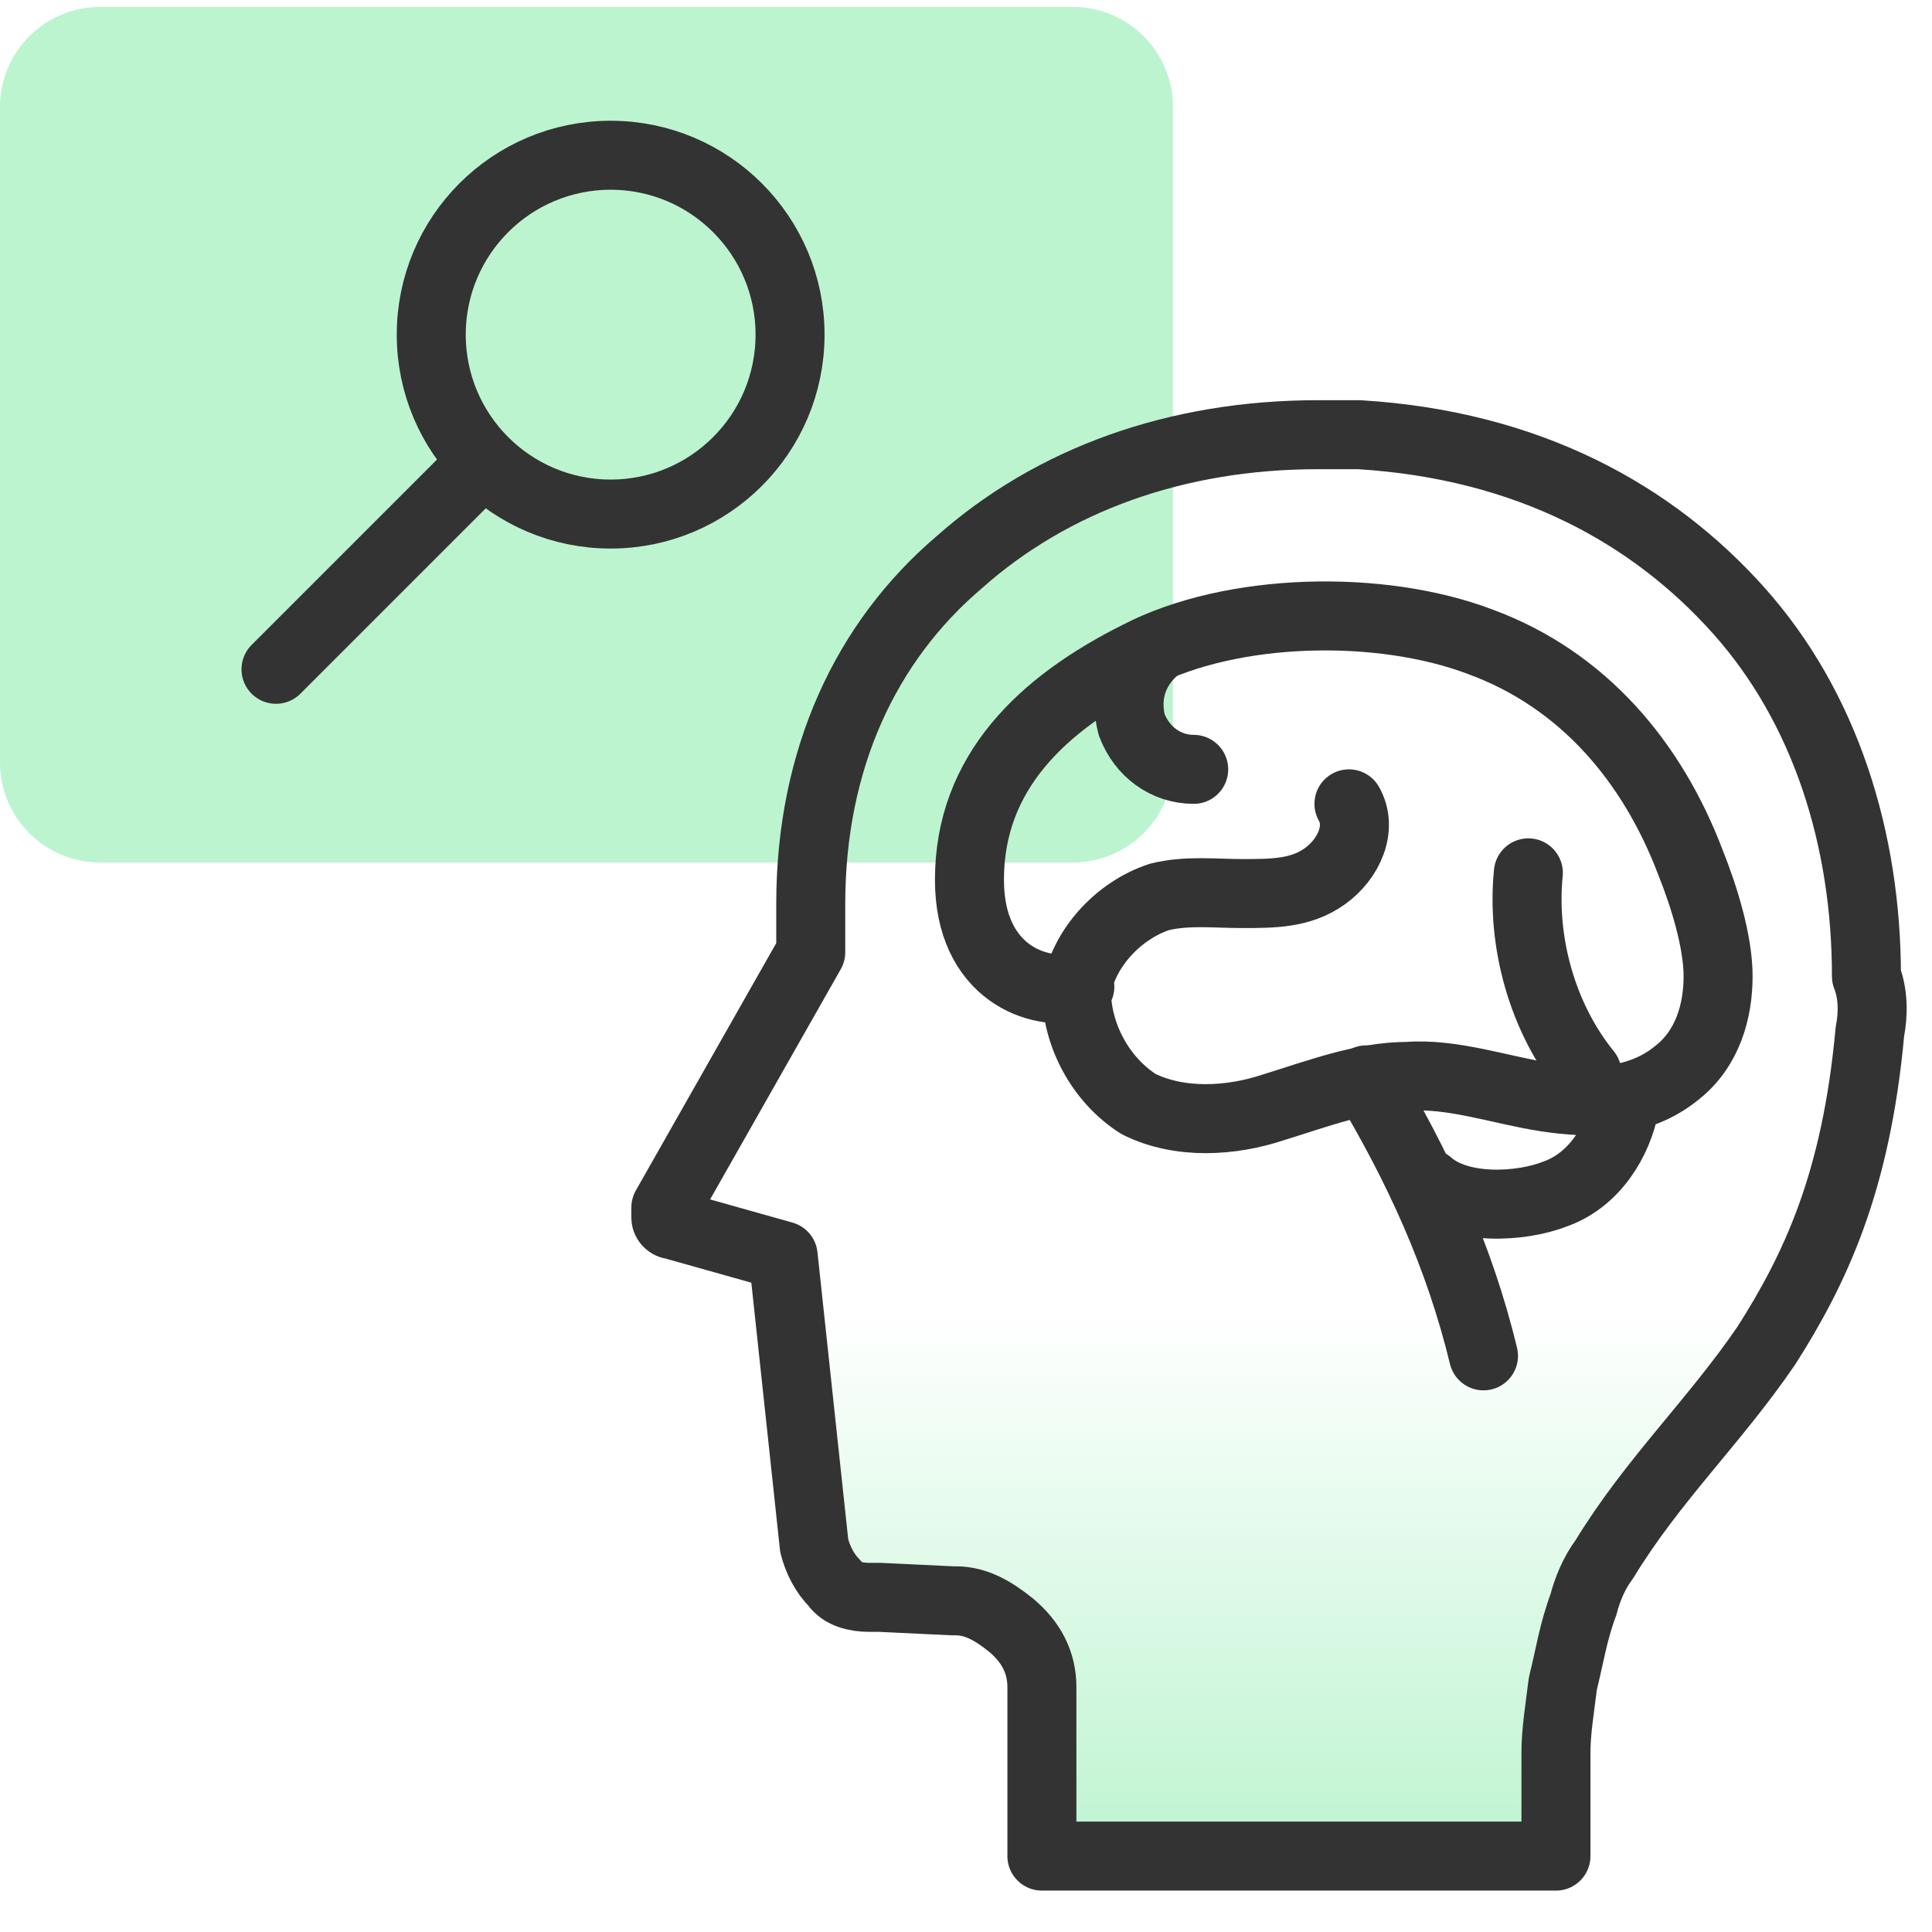 <?xml version="1.0" encoding="utf-8"?>
<!-- Generator: Adobe Illustrator 28.2.0, SVG Export Plug-In . SVG Version: 6.00 Build 0)  -->
<svg version="1.1" id="Layer_1" xmlns="http://www.w3.org/2000/svg" xmlns:xlink="http://www.w3.org/1999/xlink" x="0px" y="0px"
	 viewBox="0 0 56 56" style="enable-background:new 0 0 56 56;" xml:space="preserve">
<style type="text/css">
	.st0{fill:#BDF4D0;}
	.st1{fill:url(#SVGID_1_);}
	.st2{fill:none;stroke:#333333;stroke-width:2;stroke-linecap:round;stroke-linejoin:round;}
</style>
<path class="st0" d="M31.1,25H2.9C1.3,25,0,23.7,0,22.1v-19c0-1.6,1.3-2.9,2.9-2.9c0,0,0,0,0,0h28.2c1.6,0,2.9,1.3,2.9,2.9v19
	C34,23.7,32.7,25,31.1,25z"/>
<linearGradient id="SVGID_1_" gradientUnits="userSpaceOnUse" x1="36.81" y1="4.233" x2="36.81" y2="45.521" gradientTransform="matrix(1 0 0 -1 0 58)">
	<stop  offset="0" style="stop-color:#BDF4D0"/>
	<stop  offset="7.615677e-03" style="stop-color:#BDF4D0;stop-opacity:0.98"/>
	<stop  offset="0.382" style="stop-color:#BDF4D0;stop-opacity:0"/>
</linearGradient>
<path class="st1" d="M54.2,29.9c-0.4,4.4-1.6,6.9-3,9.1c-1.5,2.2-3.3,3.9-4.7,6.2c-0.3,0.4-0.5,0.9-0.6,1.3
	c-0.3,0.8-0.4,1.5-0.6,2.3c-0.1,0.8-0.2,1.4-0.2,2v3H30.2v-4.9c0-0.7-0.3-1.3-0.9-1.8c-0.5-0.4-1-0.7-1.6-0.7h-0.1l-2.1-0.1h-0.1
	h-0.2c-0.4,0-0.8-0.1-1-0.4c-0.3-0.3-0.5-0.7-0.6-1.1l0,0l-0.9-8.4l-3.2-0.9l0,0c-0.1,0-0.2-0.1-0.2-0.2v-0.1V35l4.2-7.4v-1.1l0,0
	c0-0.1,0-0.2,0-0.3c0-4.2,1.6-7.6,4.3-9.9c2.7-2.4,6.3-3.7,10.4-3.7c0.4,0,0.8,0,1.2,0c4.9,0.3,8.5,2.3,11,5.1
	c2.5,2.8,3.7,6.6,3.7,10.6C54.3,28.8,54.3,29.4,54.2,29.9z"/>
<path class="st2" d="M54.2,29.9c-0.4,4.4-1.6,6.9-3,9.1c-1.5,2.2-3.3,3.9-4.7,6.2c-0.3,0.4-0.5,0.9-0.6,1.3
	c-0.3,0.8-0.4,1.5-0.6,2.3c-0.1,0.8-0.2,1.4-0.2,2v3H30.2v-4.9c0-0.7-0.3-1.3-0.9-1.8c-0.5-0.4-1-0.7-1.6-0.7h-0.1l-2.1-0.1h-0.1
	h-0.2c-0.4,0-0.8-0.1-1-0.4c-0.3-0.3-0.5-0.7-0.6-1.1l0,0l-0.9-8.4l-3.2-0.9l0,0c-0.1,0-0.2-0.1-0.2-0.2v-0.1V35l4.2-7.4v-1.1l0,0
	c0-0.1,0-0.2,0-0.3c0-4.2,1.6-7.6,4.3-9.9c2.7-2.4,6.3-3.7,10.4-3.7c0.4,0,0.8,0,1.2,0c4.9,0.3,8.5,2.3,11,5.1
	c2.5,2.8,3.7,6.6,3.7,10.6C54.3,28.8,54.3,29.4,54.2,29.9z"/>
<path class="st2" d="M39.1,23.3c0.4,0.7,0,1.6-0.7,2.1c-0.7,0.5-1.5,0.5-2.4,0.5c-0.8,0-1.6-0.1-2.4,0.1c-1.2,0.4-2.2,1.5-2.4,2.7
	C31.2,30,31.9,31.3,33,32c1.2,0.6,2.7,0.5,3.9,0.1c1.3-0.4,2.6-0.9,3.9-0.9c1.3-0.1,2.7,0.4,4,0.6c1.3,0.2,2.7,0.2,3.8-0.7
	c0.9-0.7,1.2-1.8,1.2-2.8s-0.4-2.3-0.8-3.3c-1.1-2.9-3.1-5.3-6.1-6.4c-2.9-1.1-7.2-1-9.9,0.4c-2.8,1.4-4.9,3.4-4.9,6.5
	c0,2.7,2,3.4,3.2,3.1"/>
<path class="st2" d="M39.6,31.3c1.5,2.5,2.7,5.1,3.4,8"/>
<path class="st2" d="M47.1,32c-0.2,1.1-0.9,2.2-2,2.6c-1,0.4-2.8,0.5-3.7-0.3"/>
<path class="st2" d="M33.5,18.8c-0.7,0.6-0.9,1.4-0.7,2.2c0.3,0.8,1,1.3,1.8,1.3"/>
<path class="st2" d="M46,31.1c-1.3-1.6-1.9-3.8-1.7-5.8"/>
<circle class="st2" cx="17.7" cy="9.7" r="5.2"/>
<line class="st2" x1="14" y1="13.4" x2="8" y2="19.4"/>
</svg>
